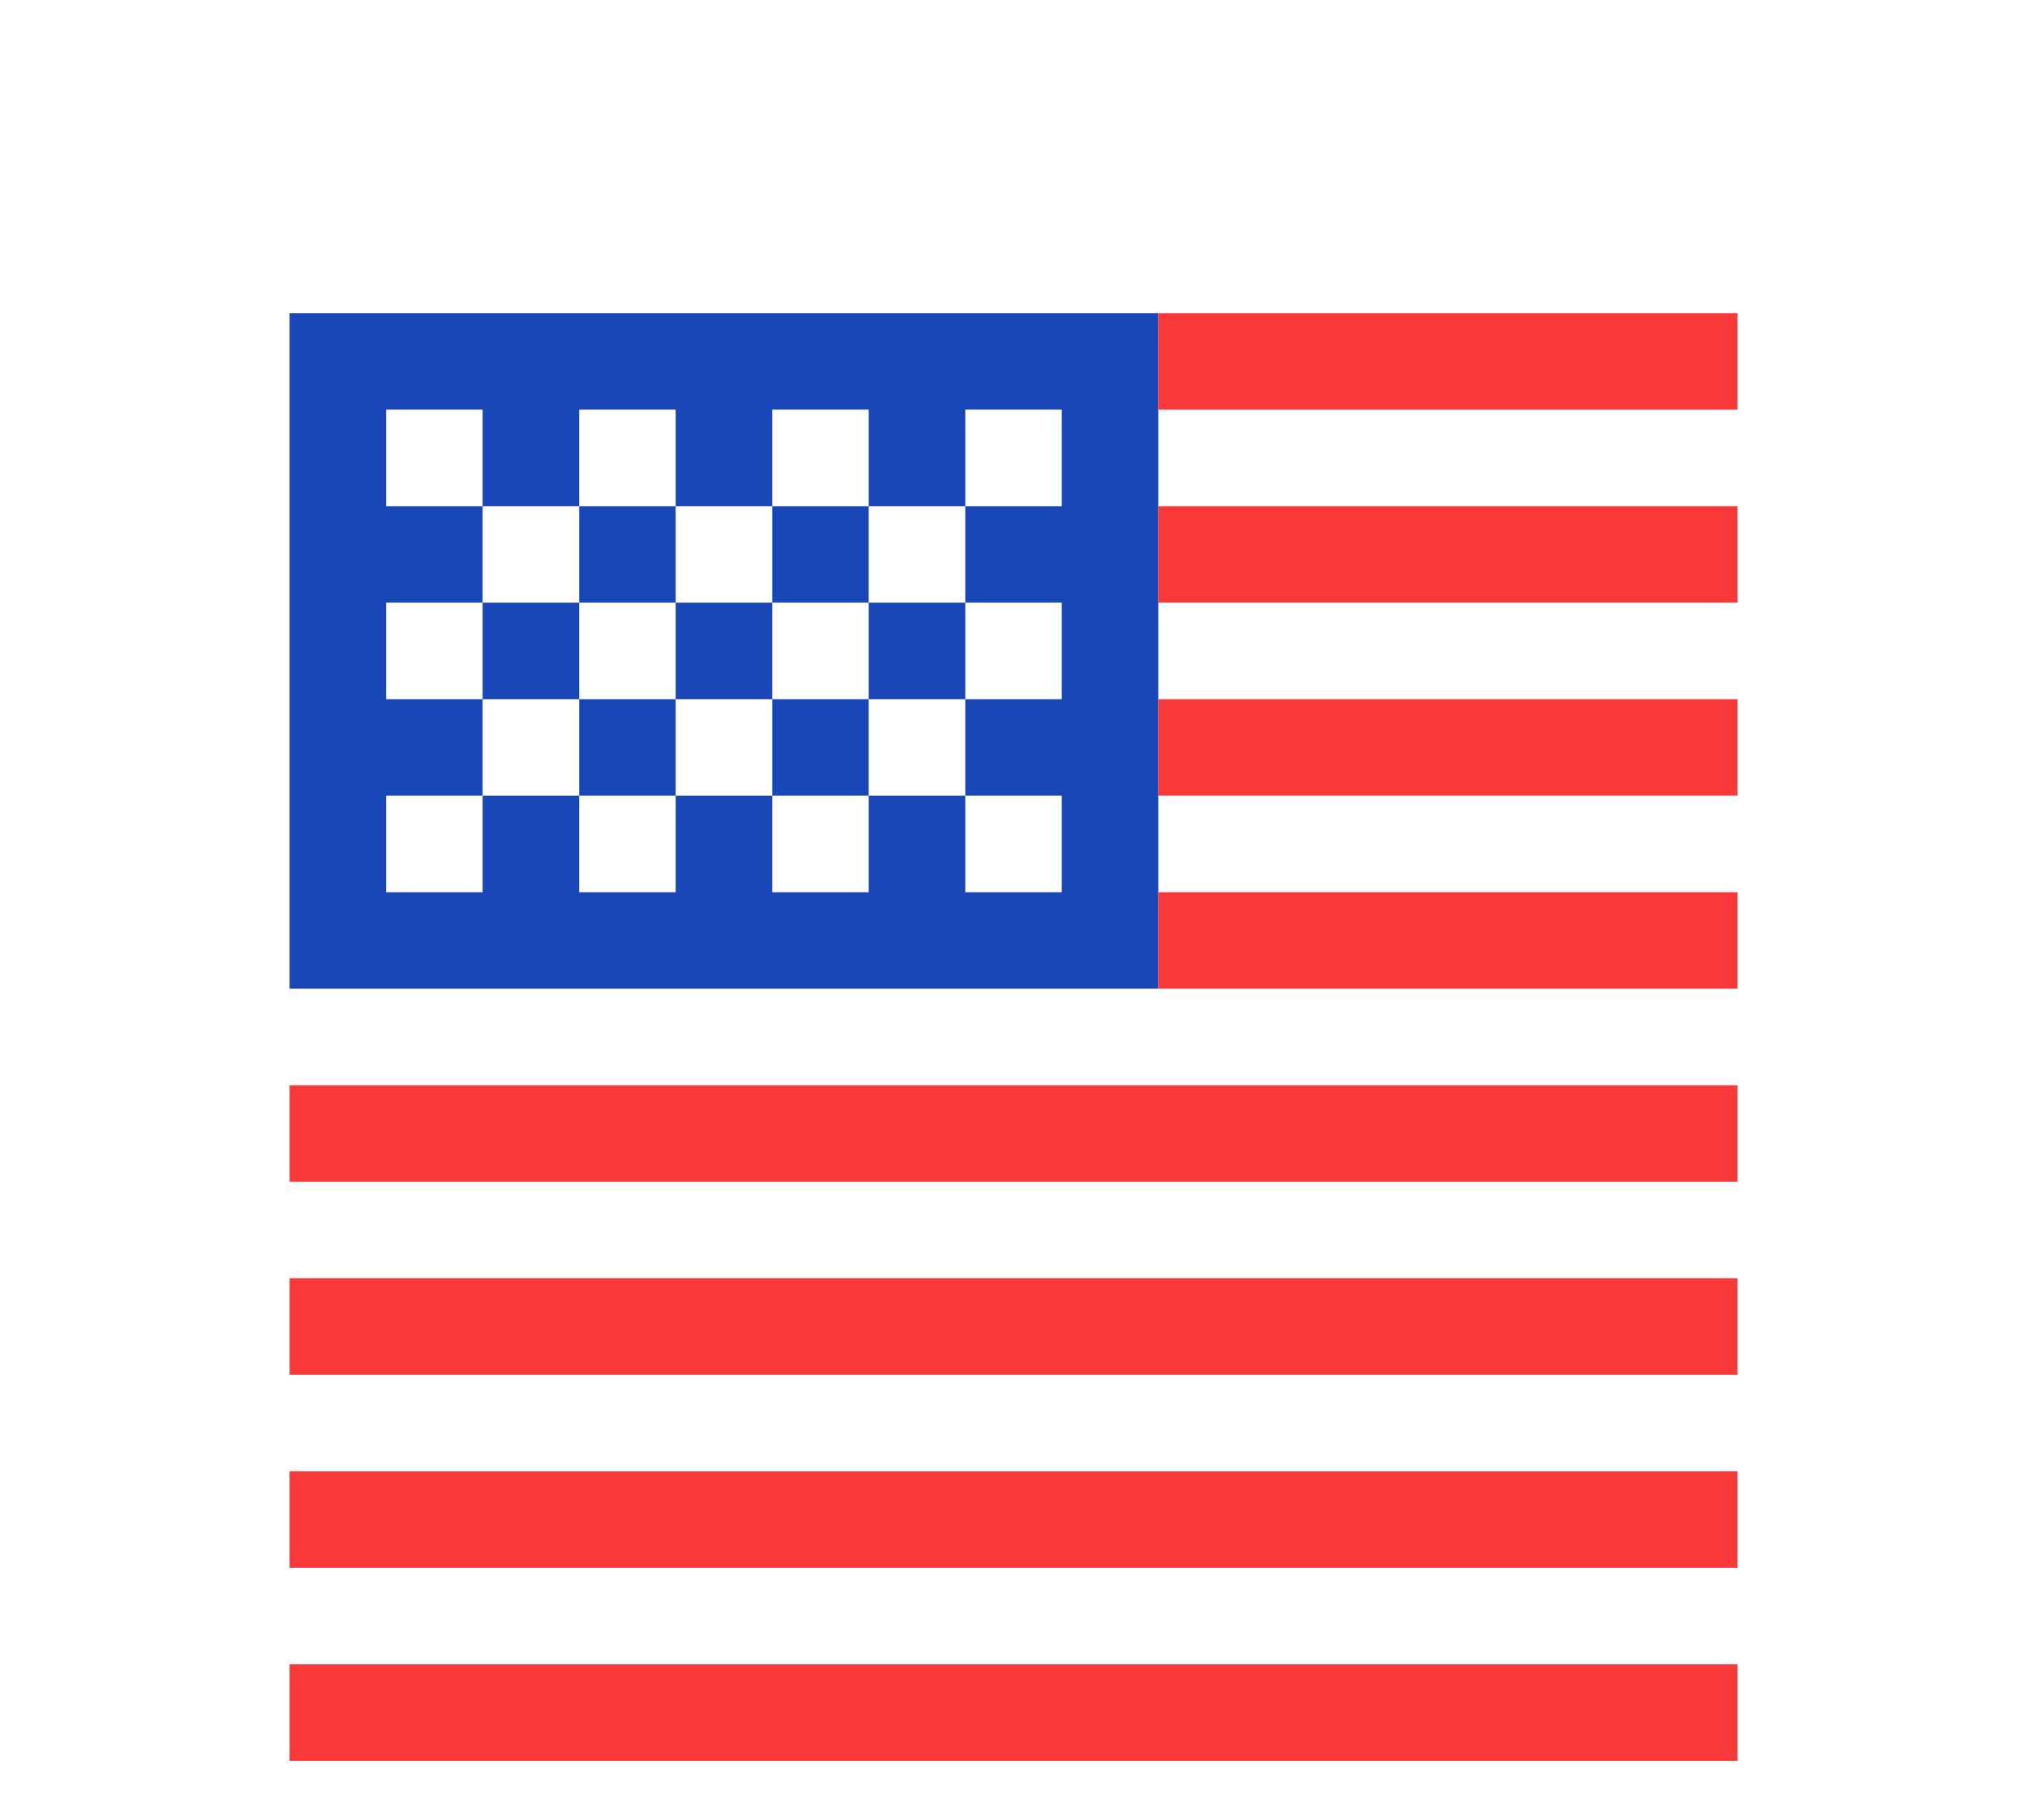 <svg width="49" height="44" viewBox="0 0 49 44" fill="none" xmlns="http://www.w3.org/2000/svg">
<g clip-path="url(#clip0_819_449)" filter="url(#filter0_dd_819_449)">
<rect width="35" height="35" transform="translate(7 3)" fill="white"/>
<path fill-rule="evenodd" clip-rule="evenodd" d="M7 3H28V19.333H7V3Z" fill="#1A47B8"/>
<path fill-rule="evenodd" clip-rule="evenodd" d="M28 3L28 5.333H56.001V3H28ZM28 7.667V10H56.001V7.667H28ZM28 12.333V14.667H56.001V12.333H28ZM28 17L28 19.333H56.001V17H28ZM7 21.667V24H56.001V21.667H7ZM7 26.333V28.667H56.001V26.333H7ZM7 31V33.333H56.001V31H7ZM7 35.667V38H56.001V35.667H7Z" fill="#F93939"/>
<path fill-rule="evenodd" clip-rule="evenodd" d="M9.334 5.333V7.667H11.667V5.333H9.334ZM14 5.333V7.667H16.334V5.333H14ZM18.667 5.333V7.667H21V5.333H18.667ZM23.334 5.333V7.667H25.667V5.333H23.334ZM21 7.667V10H23.334V7.667H21ZM16.334 7.667V10H18.667V7.667H16.334ZM11.667 7.667V10H14V7.667H11.667ZM9.334 10V12.333H11.667V10H9.334ZM14 10V12.333H16.334V10H14ZM18.667 10V12.333H21V10H18.667ZM23.334 10V12.333H25.667V10H23.334ZM9.334 14.667V17H11.667V14.667H9.334ZM14 14.667V17H16.334V14.667H14ZM18.667 14.667V17H21V14.667H18.667ZM23.334 14.667V17H25.667V14.667H23.334ZM21 12.333V14.667H23.334V12.333H21ZM16.334 12.333V14.667H18.667V12.333H16.334ZM11.667 12.333V14.667H14V12.333H11.667Z" fill="white"/>
</g>
<defs>
<filter id="filter0_dd_819_449" x="0.143" y="0.714" width="48.714" height="48.714" filterUnits="userSpaceOnUse" color-interpolation-filters="sRGB">
<feFlood flood-opacity="0" result="BackgroundImageFix"/>
<feColorMatrix in="SourceAlpha" type="matrix" values="0 0 0 0 0 0 0 0 0 0 0 0 0 0 0 0 0 0 127 0" result="hardAlpha"/>
<feOffset dy="4.571"/>
<feGaussianBlur stdDeviation="3.429"/>
<feComposite in2="hardAlpha" operator="out"/>
<feColorMatrix type="matrix" values="0 0 0 0 0.259 0 0 0 0 0.278 0 0 0 0 0.298 0 0 0 0.08 0"/>
<feBlend mode="normal" in2="BackgroundImageFix" result="effect1_dropShadow_819_449"/>
<feColorMatrix in="SourceAlpha" type="matrix" values="0 0 0 0 0 0 0 0 0 0 0 0 0 0 0 0 0 0 127 0" result="hardAlpha"/>
<feOffset/>
<feGaussianBlur stdDeviation="0.286"/>
<feComposite in2="hardAlpha" operator="out"/>
<feColorMatrix type="matrix" values="0 0 0 0 0.259 0 0 0 0 0.278 0 0 0 0 0.298 0 0 0 0.32 0"/>
<feBlend mode="normal" in2="effect1_dropShadow_819_449" result="effect2_dropShadow_819_449"/>
<feBlend mode="normal" in="SourceGraphic" in2="effect2_dropShadow_819_449" result="shape"/>
</filter>
<clipPath id="clip0_819_449">
<rect width="35" height="35" fill="white" transform="translate(7 3)"/>
</clipPath>
</defs>
</svg>
